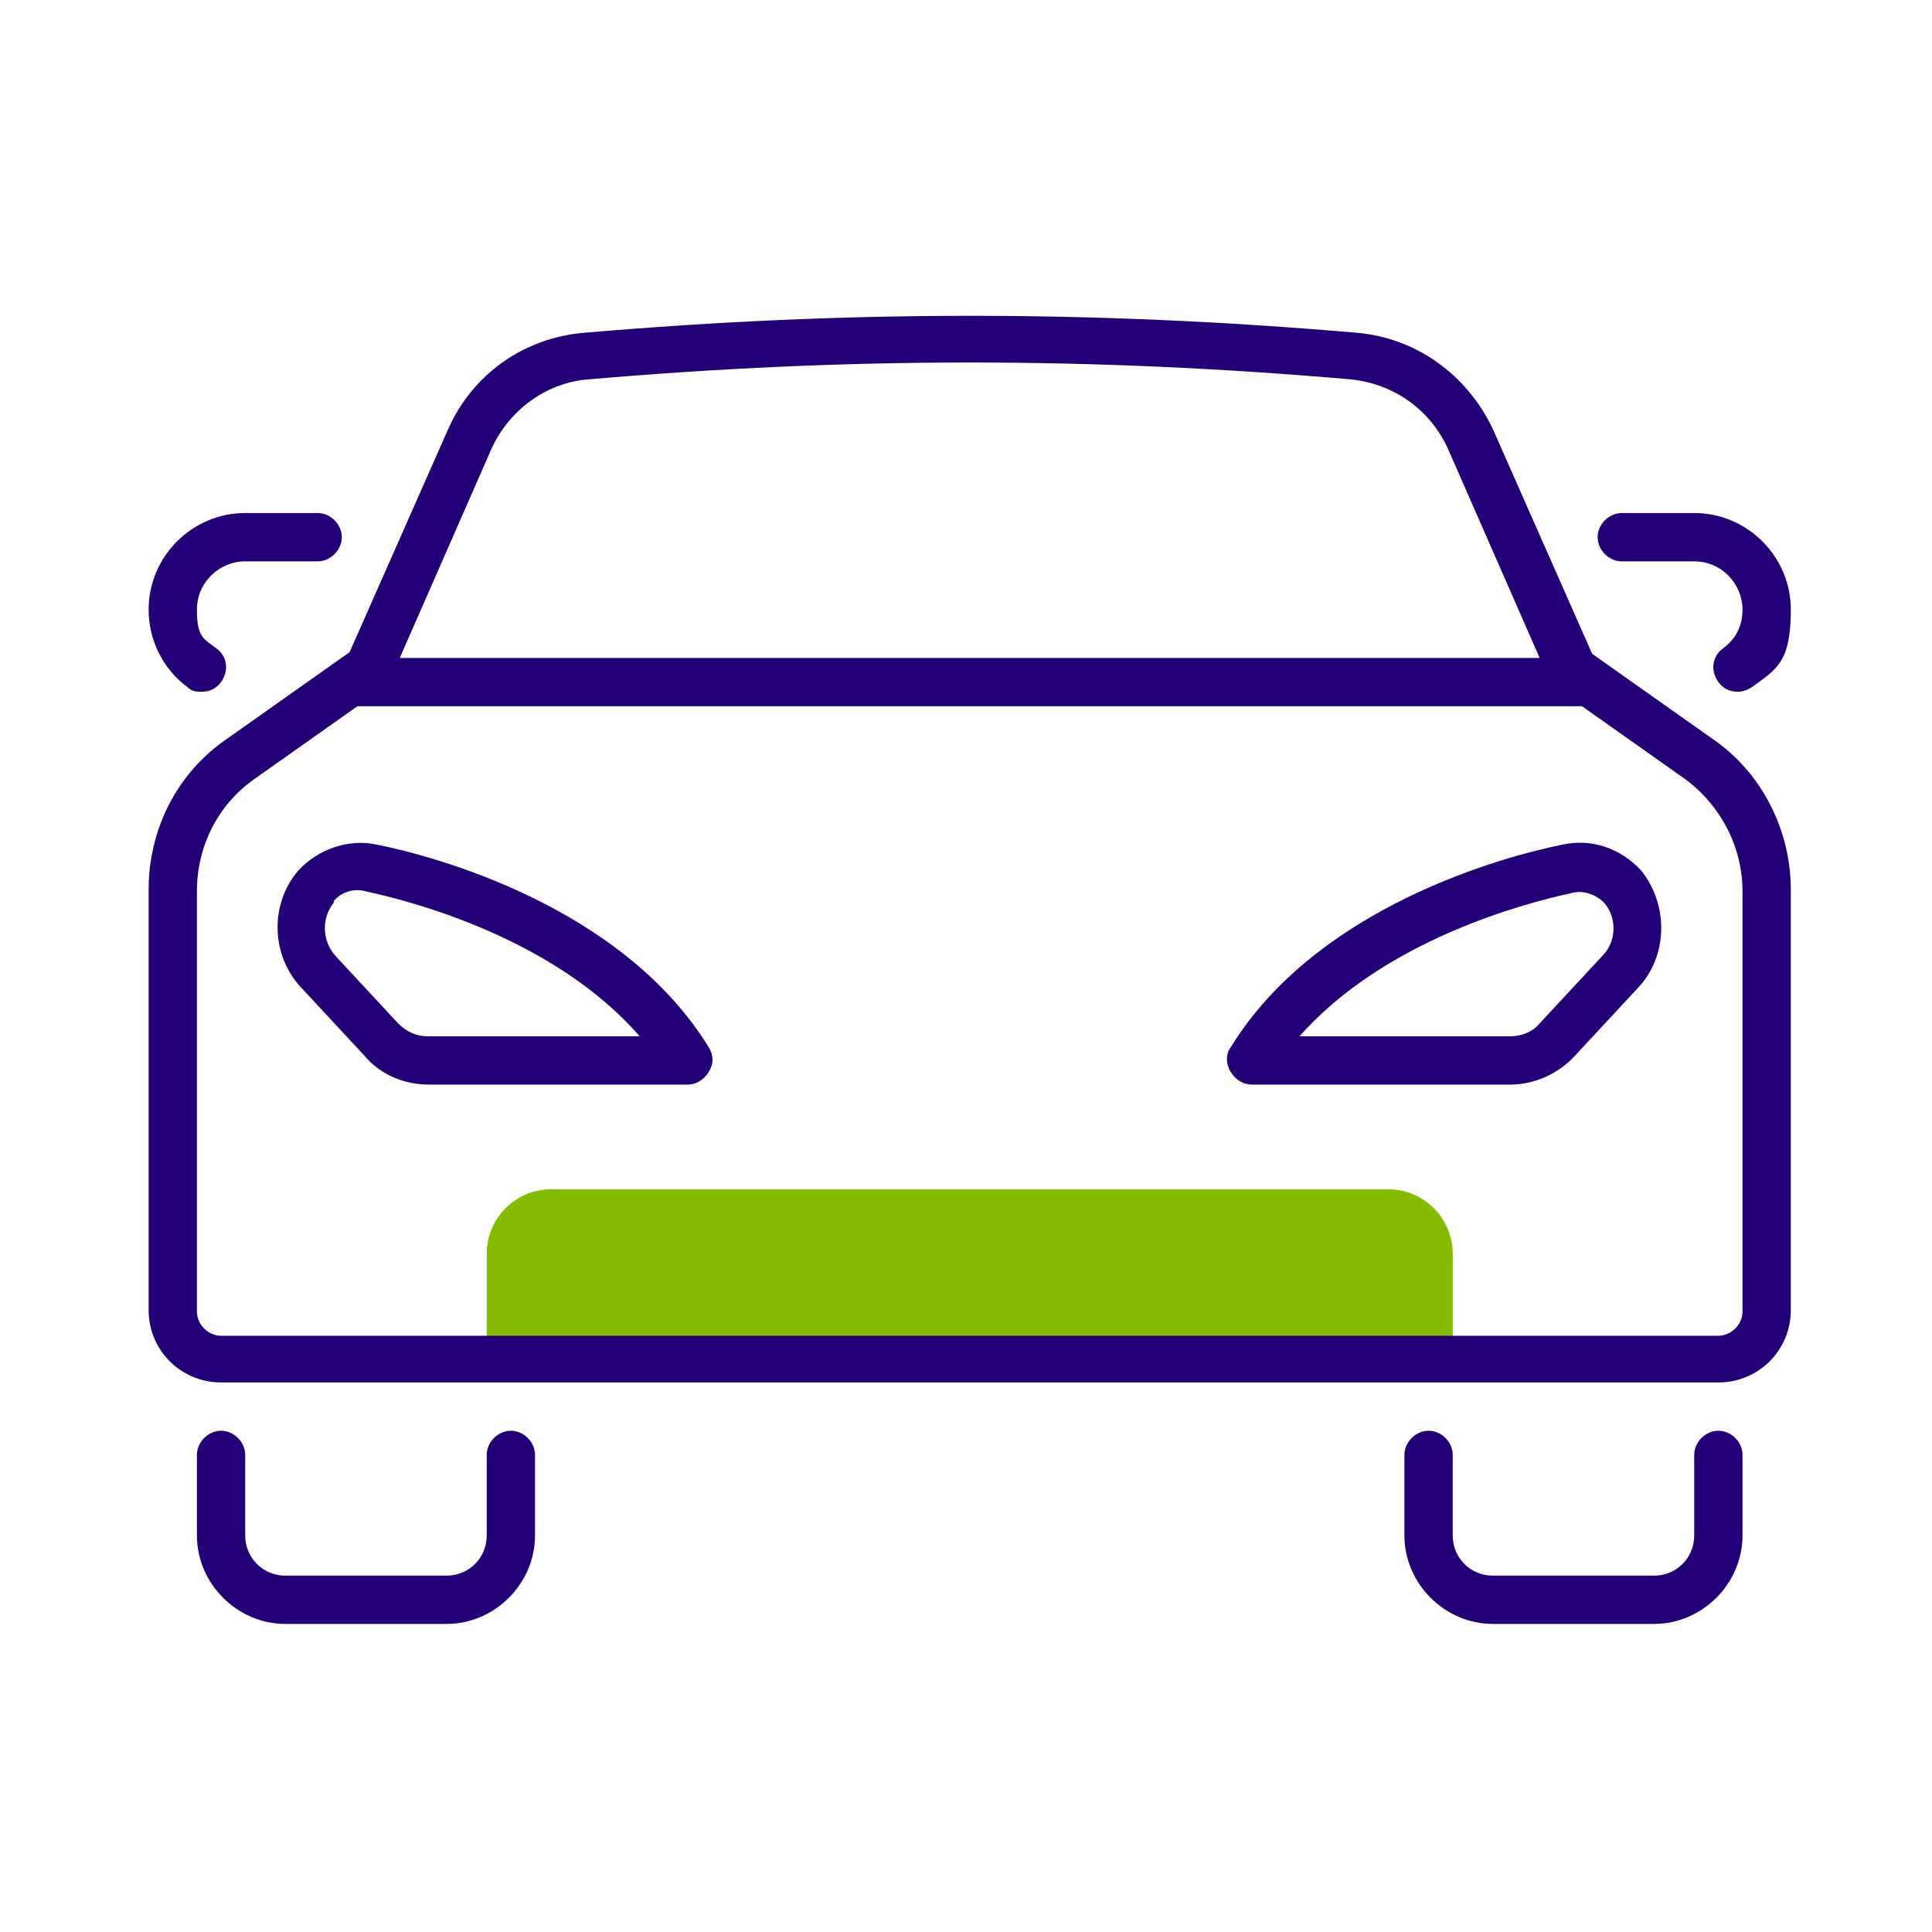 <svg width="104" height="104" viewBox="0 0 104 104" fill="none" xmlns="http://www.w3.org/2000/svg">
<g clip-path="url(#clip0_28121_167103)">
<path d="M29.667 64.017H74.733C76.64 64.017 78.2 65.577 78.2 67.484V73.897H26.2V67.484C26.2 65.577 27.76 64.017 29.667 64.017Z" fill="#84BD00"/>
<path d="M10.86 37.237C10.6 37.237 10.34 37.237 10.08 36.977C8.78 36.023 8 34.463 8 32.817C8 29.957 10.34 27.617 13.2 27.617H17.1C17.793 27.617 18.4 28.223 18.4 28.917C18.4 29.61 17.793 30.217 17.1 30.217H13.2C11.813 30.217 10.6 31.343 10.6 32.817C10.6 34.29 10.947 34.377 11.64 34.897C12.247 35.33 12.333 36.11 11.9 36.717C11.64 37.063 11.293 37.237 10.86 37.237Z" fill="#230078"/>
<path d="M93.54 37.237C93.107 37.237 92.76 37.063 92.5 36.717C92.067 36.11 92.153 35.33 92.76 34.897C93.453 34.377 93.8 33.683 93.8 32.817C93.8 31.43 92.673 30.217 91.2 30.217H87.3C86.607 30.217 86 29.61 86 28.917C86 28.223 86.607 27.617 87.3 27.617H91.2C94.06 27.617 96.4 29.957 96.4 32.817C96.4 35.677 95.62 36.023 94.32 36.977C94.06 37.15 93.8 37.237 93.54 37.237Z" fill="#230078"/>
<path d="M86.867 38.017H17.533L24.12 23.11C25.42 20.163 28.193 18.17 31.487 17.91C45.613 16.697 58.873 16.697 73 17.91C76.207 18.17 78.98 20.163 80.367 23.11L86.953 38.017H86.867ZM21.52 35.417H82.88L77.94 24.15C76.987 22.07 75.08 20.683 72.74 20.423C58.7 19.21 45.7 19.21 31.66 20.423C29.407 20.597 27.413 22.07 26.46 24.15L21.52 35.417Z" fill="#230078"/>
<path d="M24.033 87.417H15.367C12.767 87.417 10.6 85.25 10.6 82.65V78.317C10.6 77.624 11.207 77.017 11.9 77.017C12.593 77.017 13.2 77.624 13.2 78.317V82.65C13.2 83.864 14.153 84.817 15.367 84.817H24.033C25.247 84.817 26.2 83.864 26.2 82.65V78.317C26.2 77.624 26.807 77.017 27.5 77.017C28.193 77.017 28.8 77.624 28.8 78.317V82.65C28.8 85.25 26.633 87.417 24.033 87.417Z" fill="#230078"/>
<path d="M89.033 87.417H80.367C77.767 87.417 75.6 85.25 75.6 82.65V78.317C75.6 77.624 76.207 77.017 76.9 77.017C77.593 77.017 78.2 77.624 78.2 78.317V82.65C78.2 83.864 79.153 84.817 80.367 84.817H89.033C90.247 84.817 91.2 83.864 91.2 82.65V78.317C91.2 77.624 91.807 77.017 92.5 77.017C93.193 77.017 93.8 77.624 93.8 78.317V82.65C93.8 85.25 91.633 87.417 89.033 87.417Z" fill="#230078"/>
<path d="M92.5 74.417H11.9C9.733 74.417 8 72.684 8 70.517V47.897C8 44.604 9.56 41.57 12.247 39.75L18.747 35.157C19.353 34.724 20.133 34.897 20.567 35.504C21 36.11 20.827 36.89 20.22 37.324L13.72 41.917C11.727 43.304 10.6 45.557 10.6 47.984V70.604C10.6 71.297 11.207 71.904 11.9 71.904H92.5C93.193 71.904 93.8 71.297 93.8 70.604V47.984C93.8 45.557 92.587 43.304 90.68 41.917L84.18 37.324C83.573 36.89 83.487 36.11 83.833 35.504C84.267 34.897 85.047 34.81 85.653 35.157L92.153 39.75C94.84 41.57 96.4 44.69 96.4 47.897V70.517C96.4 72.684 94.667 74.417 92.5 74.417Z" fill="#230078"/>
<path d="M37.033 58.383H23.08C21.78 58.383 20.48 57.864 19.613 56.824L16.233 53.184C14.587 51.45 14.5 48.677 16.06 46.857C17.1 45.73 18.747 45.123 20.307 45.47C23.34 46.077 33.48 48.764 38.16 56.39C38.42 56.824 38.42 57.257 38.16 57.69C37.9 58.123 37.467 58.383 37.033 58.383ZM17.967 48.59C17.273 49.457 17.36 50.67 18.053 51.45L21.433 55.09C21.867 55.523 22.387 55.783 22.993 55.783H34.433C29.84 50.497 22.127 48.504 19.7 47.983C19.093 47.81 18.4 47.983 17.967 48.504V48.59Z" fill="#230078"/>
<path d="M81.32 58.383H67.367C66.933 58.383 66.5 58.123 66.24 57.69C65.98 57.257 65.98 56.737 66.24 56.39C70.92 48.763 81.06 46.077 84.093 45.47C85.653 45.123 87.213 45.643 88.34 46.857C89.813 48.677 89.813 51.45 88.167 53.183L84.787 56.823C83.92 57.777 82.62 58.383 81.32 58.383ZM69.88 55.783H81.32C81.927 55.783 82.533 55.523 82.88 55.09L86.26 51.45C87.04 50.67 87.04 49.37 86.347 48.59C85.913 48.157 85.22 47.897 84.613 48.07C82.187 48.59 74.473 50.583 69.88 55.87V55.783Z" fill="#230078"/>
</g>
<defs>
<clipPath id="clip0_28121_167103">
<rect width="104" height="104" fill="white"/>
</clipPath>
</defs>
</svg>
